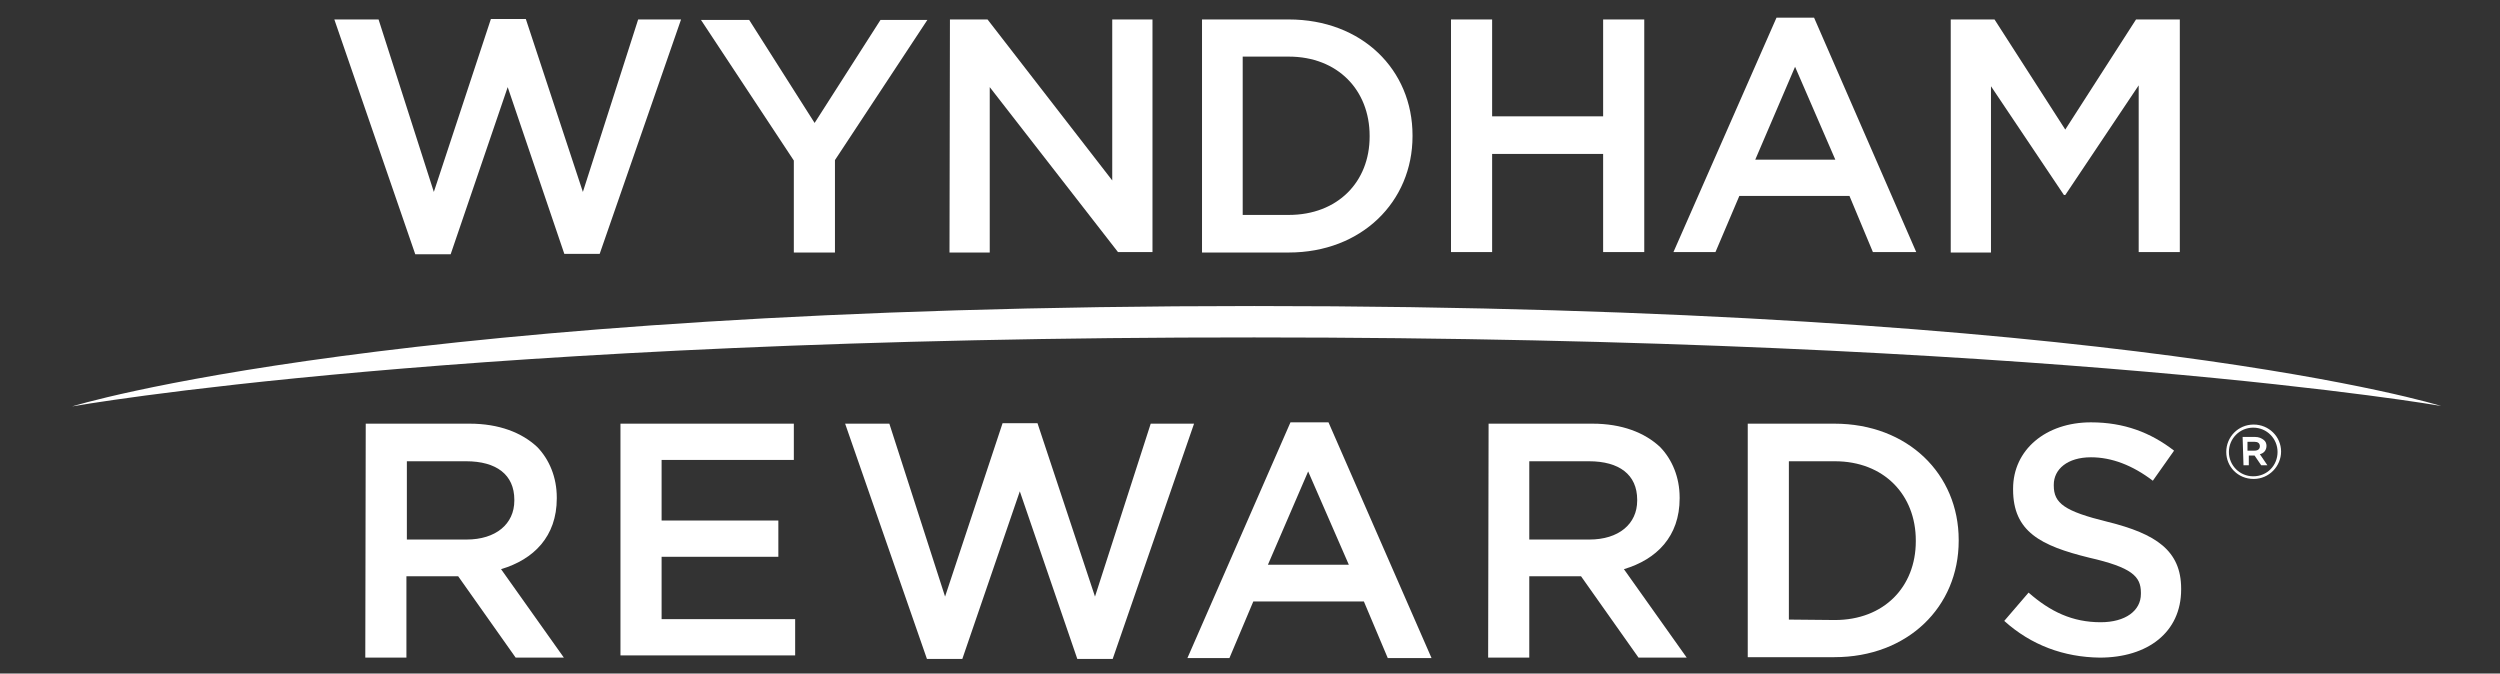<?xml version="1.0" encoding="utf-8"?>
<!-- Generator: Adobe Illustrator 28.0.0, SVG Export Plug-In . SVG Version: 6.00 Build 0)  -->
<svg version="1.1" id="Logo" xmlns="http://www.w3.org/2000/svg" xmlns:xlink="http://www.w3.org/1999/xlink" x="0px" y="0px"
	 viewBox="0 0 565.3 152.3" style="enable-background:new 0 0 565.3 152.3;" xml:space="preserve">
<rect x="0" y="0" width="565.3" height="152.3" fill="#333333" stroke="none"/>
<style type="text/css">
	.st0{fill:#FFFFFF;}
</style>
<g id="XMLID_462_">
	<path id="XMLID_477_" class="st0" d="M75.6,4.4h10l12.5,39L111,4.3h7.9l12.9,39.1l12.5-39h9.7l-18.4,53h-8l-12.8-37.7l-12.9,37.8
		h-8L75.6,4.4z"/>
	<path id="XMLID_475_" class="st0" d="M179.5,36.3L158.5,4.5h10.9l14.8,23.3l14.9-23.3h10.6l-20.9,31.7v20.9h-9.3V36.3L179.5,36.3z"
		/>
	<path id="XMLID_473_" class="st0" d="M214.8,4.4h8.5l28.2,36.4V4.4h9.1V57h-7.8l-29-37.3v37.4h-9.1L214.8,4.4L214.8,4.4z"/>
	<path id="XMLID_470_" class="st0" d="M271.8,4.4h19.6c16.6,0,28,11.4,28,26.2v0.2c0,14.8-11.5,26.3-28,26.3h-19.6V4.4z M291.4,48.6
		c11.1,0,18.3-7.5,18.3-17.7v-0.2c0-10.3-7.2-17.9-18.3-17.9H281v35.8L291.4,48.6L291.4,48.6z"/>
	<path id="XMLID_468_" class="st0" d="M328.1,4.4h9.3v21.9h25.1V4.4h9.3V57h-9.3V34.8h-25.1V57h-9.3V4.4z"/>
	<path id="XMLID_465_" class="st0" d="M401.7,4h8.5l23.1,53h-9.8l-5.3-12.7h-24.9L387.9,57h-9.5L401.7,4z M415,36.1l-9.1-21l-9,21
		H415z"/>
	<path id="XMLID_463_" class="st0" d="M441.1,4.4h9.9l16,24.9l16-24.9h9.9V57h-9.3V19.3L467,44.1h-0.3l-16.5-24.6v37.6h-9.1
		L441.1,4.4L441.1,4.4z"/>
</g>
<path id="XMLID_479_" class="st0" d="M16.3,91.9c0,0,72.8-22.7,267.3-22.7c196,0,268.4,22.6,268.4,22.6s-88.6-15.5-268.4-15.5
	C103.8,76.2,16.3,91.9,16.3,91.9z"/>
<g id="XMLID_443_">
	<path id="XMLID_459_" class="st0" d="M82.7,95.8h23.5c6.6,0,11.8,2,15.3,5.3c2.7,2.8,4.4,6.8,4.4,11.4v0.2c0,8.6-5.2,13.8-12.6,16
		l14.2,20h-10.9l-13-18.4h-0.2H91.9v18.4h-9.3L82.7,95.8L82.7,95.8z M105.5,122c6.6,0,10.8-3.5,10.8-8.8V113c0-5.7-4.1-8.7-10.9-8.7
		H92V122C92,122,105.5,122,105.5,122z"/>
	<path id="XMLID_457_" class="st0" d="M140.4,95.8h39.1v8.2h-29.9v13.7h26.4v8.2h-26.4v14.1h30.2v8.2h-39.5V95.8z"/>
	<path id="XMLID_455_" class="st0" d="M191.1,95.8h10l12.6,39.1l13-39.2h7.9l13,39.2l12.6-39.1h9.8L251.6,149h-8l-13-37.9l-13,37.9
		h-8L191.1,95.8z"/>
	<path id="XMLID_449_" class="st0" d="M336.6,95.8h23.5c6.6,0,11.8,2,15.3,5.3c2.7,2.8,4.4,6.8,4.4,11.4v0.2c0,8.6-5.2,13.8-12.6,16
		l14.2,20h-10.9l-13-18.4h-0.2h-11.5v18.4h-9.3L336.6,95.8L336.6,95.8z M359.4,122c6.6,0,10.8-3.5,10.8-8.8V113
		c0-5.7-4.1-8.7-10.9-8.7h-13.5V122C345.9,122,359.4,122,359.4,122z"/>
	<path id="XMLID_446_" class="st0" d="M395.2,95.8h19.6c16.6,0,28.1,11.4,28.1,26.3v0.2c0,14.9-11.5,26.3-28.1,26.3h-19.6V95.8z
		 M414.9,140.2c11.1,0,18.3-7.5,18.3-17.8v-0.2c0-10.3-7.2-17.9-18.3-17.9h-10.4v35.8L414.9,140.2L414.9,140.2z"/>
	<path id="XMLID_444_" class="st0" d="M453.2,140.4l5.5-6.4c4.9,4.3,9.9,6.7,16.3,6.7c5.6,0,9.1-2.6,9.1-6.4V134
		c0-3.7-2.1-5.7-11.7-7.9c-11-2.7-17.2-5.9-17.2-15.4v-0.2c0-8.8,7.4-15,17.6-15c7.5,0,13.5,2.3,18.8,6.4l-4.8,6.8
		c-4.6-3.5-9.3-5.3-14-5.3c-5.3,0-8.4,2.7-8.4,6.2v0.2c0,4,2.4,5.8,12.2,8.2c10.9,2.7,16.6,6.5,16.6,15.1v0.2
		c0,9.7-7.6,15.4-18.4,15.4C466.7,148.6,459.3,145.9,453.2,140.4z"/>
	<path id="XMLID_19_" class="st0" d="M291.8,95.5h8.6l23.3,53.3h-9.9l-5.4-12.8h-25l-5.4,12.8h-9.5L291.8,95.5z M305,127.7
		l-9.2-21.1l-9.1,21.1H305z"/>
</g>
<path id="XMLID_14_" class="st0" d="M503.4,102.2L503.4,102.2c0-3.4,2.7-6.2,6.2-6.2c3.4,0,6.2,2.7,6.2,6.1l0,0
	c0,3.3-2.7,6.2-6.2,6.2C506,108.3,503.4,105.5,503.4,102.2 M515,102.2L515,102.2c0-3-2.4-5.5-5.5-5.5c-3.1,0-5.5,2.5-5.5,5.5l0,0
	c0,3,2.4,5.5,5.5,5.5C512.7,107.7,515,105.2,515,102.2 M507.1,98.8h2.8c0.9,0,1.5,0.3,2,0.7c0.4,0.3,0.6,0.8,0.6,1.3l0,0
	c0,1-0.6,1.7-1.5,1.9l1.7,2.5h-1.4l-1.5-2.2l0,0h-1.3v2.2h-1.2L507.1,98.8L507.1,98.8z M509.8,101.9c0.8,0,1.2-0.4,1.2-1l0,0
	c0-0.7-0.5-1-1.2-1h-1.6v2L509.8,101.9L509.8,101.9z"/>
</svg>
